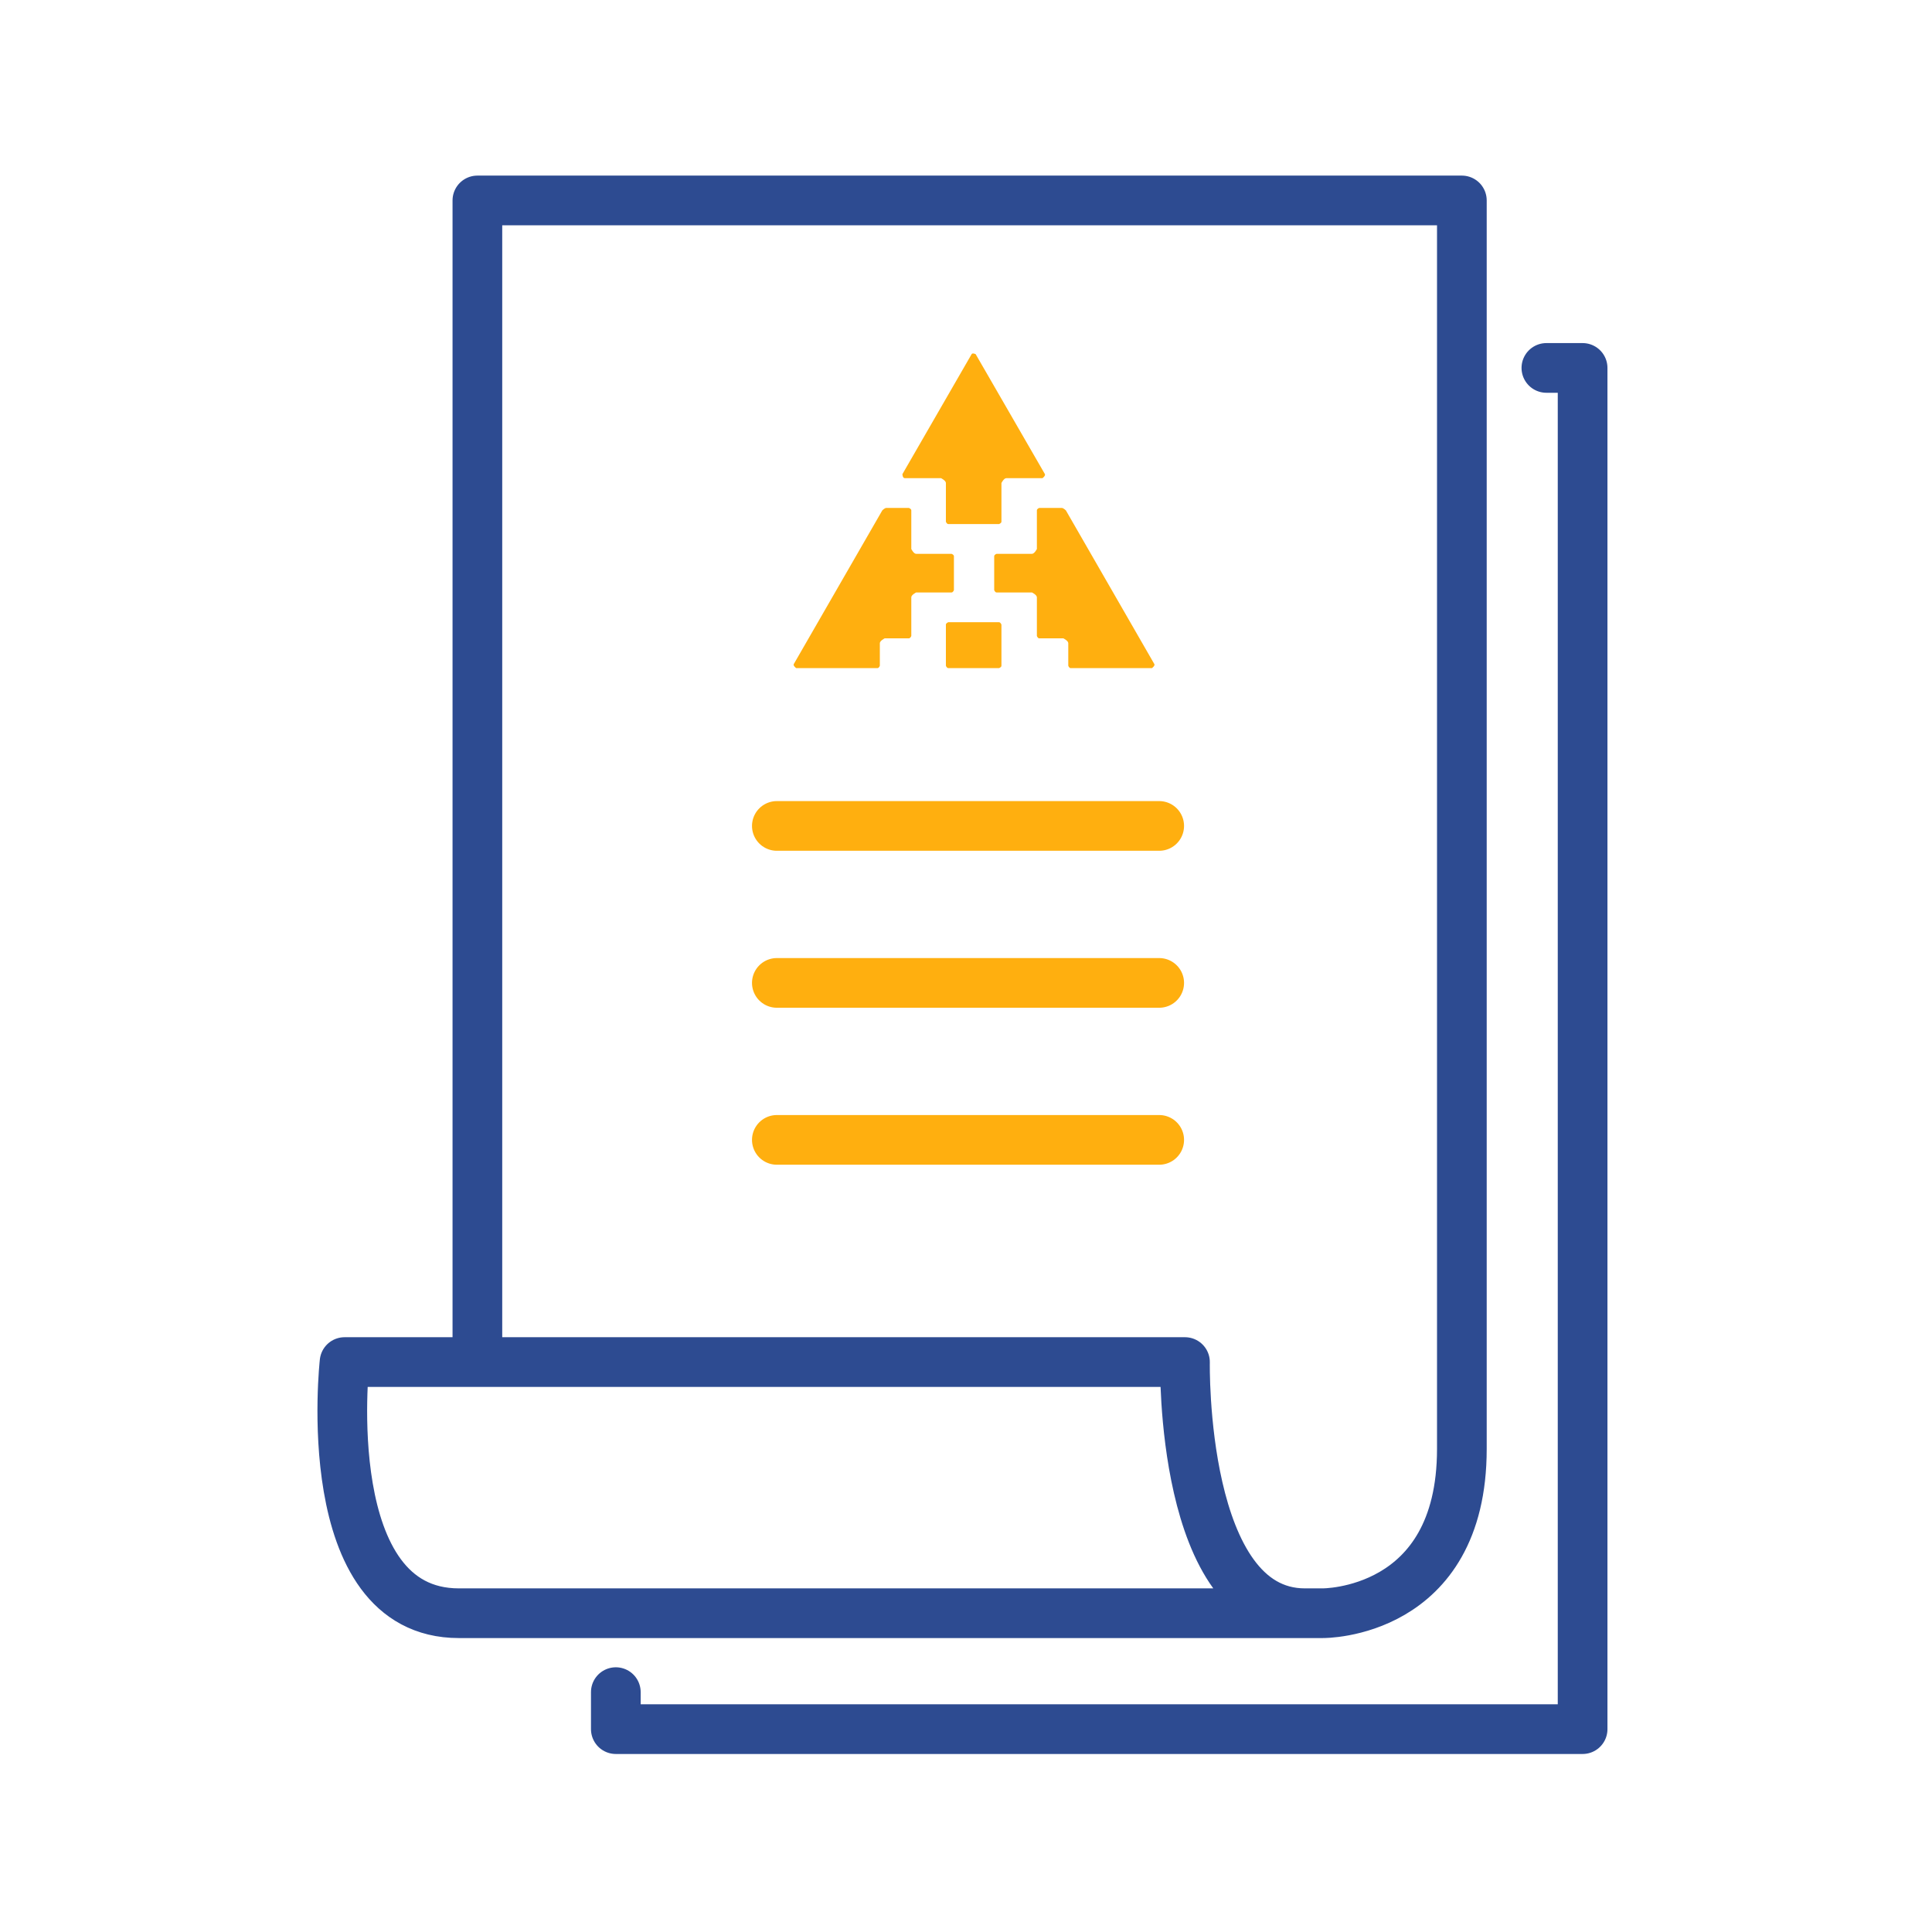 <svg width="32" height="32" viewBox="0 0 32 32" fill="none" xmlns="http://www.w3.org/2000/svg">
<path d="M12.867 13.68H19.2" stroke="#FFAF0F" stroke-width="0.823" stroke-linecap="round"/>
<path d="M12.867 16.28H19.2" stroke="#FFAF0F" stroke-width="0.823" stroke-linecap="round"/>
<path d="M12.867 18.88H19.2" stroke="#FFAF0F" stroke-width="0.823" stroke-linecap="round"/>
<path d="M15.707 8.68H16.547C16.547 8.68 16.587 8.666 16.587 8.64V8C16.587 8 16.627 7.92 16.667 7.92H17.267C17.267 7.92 17.32 7.88 17.307 7.853L16.16 5.866C16.16 5.866 16.107 5.84 16.093 5.866L14.947 7.853C14.947 7.853 14.947 7.92 14.987 7.92H15.587C15.587 7.92 15.667 7.96 15.667 8V8.64C15.667 8.64 15.68 8.68 15.707 8.68ZM17.093 9.173H16.507C16.507 9.173 16.467 9.186 16.467 9.213V9.773C16.467 9.773 16.48 9.813 16.507 9.813H17.093C17.093 9.813 17.174 9.853 17.174 9.893V10.533C17.174 10.533 17.187 10.573 17.213 10.573H17.613C17.613 10.573 17.694 10.613 17.694 10.653V11.026C17.694 11.026 17.707 11.066 17.733 11.066H19.08C19.08 11.066 19.134 11.026 19.12 11L17.654 8.453C17.654 8.453 17.613 8.413 17.587 8.413H17.213C17.213 8.413 17.174 8.426 17.174 8.453V9.093C17.174 9.093 17.134 9.173 17.093 9.173ZM15.667 10.346V11.026C15.667 11.026 15.68 11.066 15.707 11.066H16.547C16.547 11.066 16.587 11.053 16.587 11.026V10.346C16.587 10.346 16.573 10.306 16.547 10.306H15.707C15.707 10.306 15.667 10.32 15.667 10.346ZM15.053 10.573H14.653C14.653 10.573 14.573 10.613 14.573 10.653V11.026C14.573 11.026 14.56 11.066 14.534 11.066H13.187C13.187 11.066 13.133 11.026 13.147 11L14.614 8.453C14.614 8.453 14.653 8.413 14.68 8.413H15.053C15.053 8.413 15.094 8.426 15.094 8.453V9.093C15.094 9.093 15.133 9.173 15.174 9.173H15.76C15.76 9.173 15.8 9.186 15.8 9.213V9.773C15.8 9.773 15.787 9.813 15.76 9.813H15.174C15.174 9.813 15.094 9.853 15.094 9.893V10.533C15.094 10.533 15.08 10.573 15.053 10.573Z" fill="#FFAF0F"/>
<path d="M10.2 28.027V28.64H26.213V6.094H25.613M7.907 22.427V3.32H24.213V24C24.213 26.747 21.907 26.72 21.907 26.72H7.6C5.24 26.72 5.707 22.56 5.707 22.56H19.627C19.627 22.56 19.547 26.72 21.613 26.72" stroke="#2D4B91" stroke-width="0.823" stroke-linecap="round" stroke-linejoin="round"/>
</svg>
